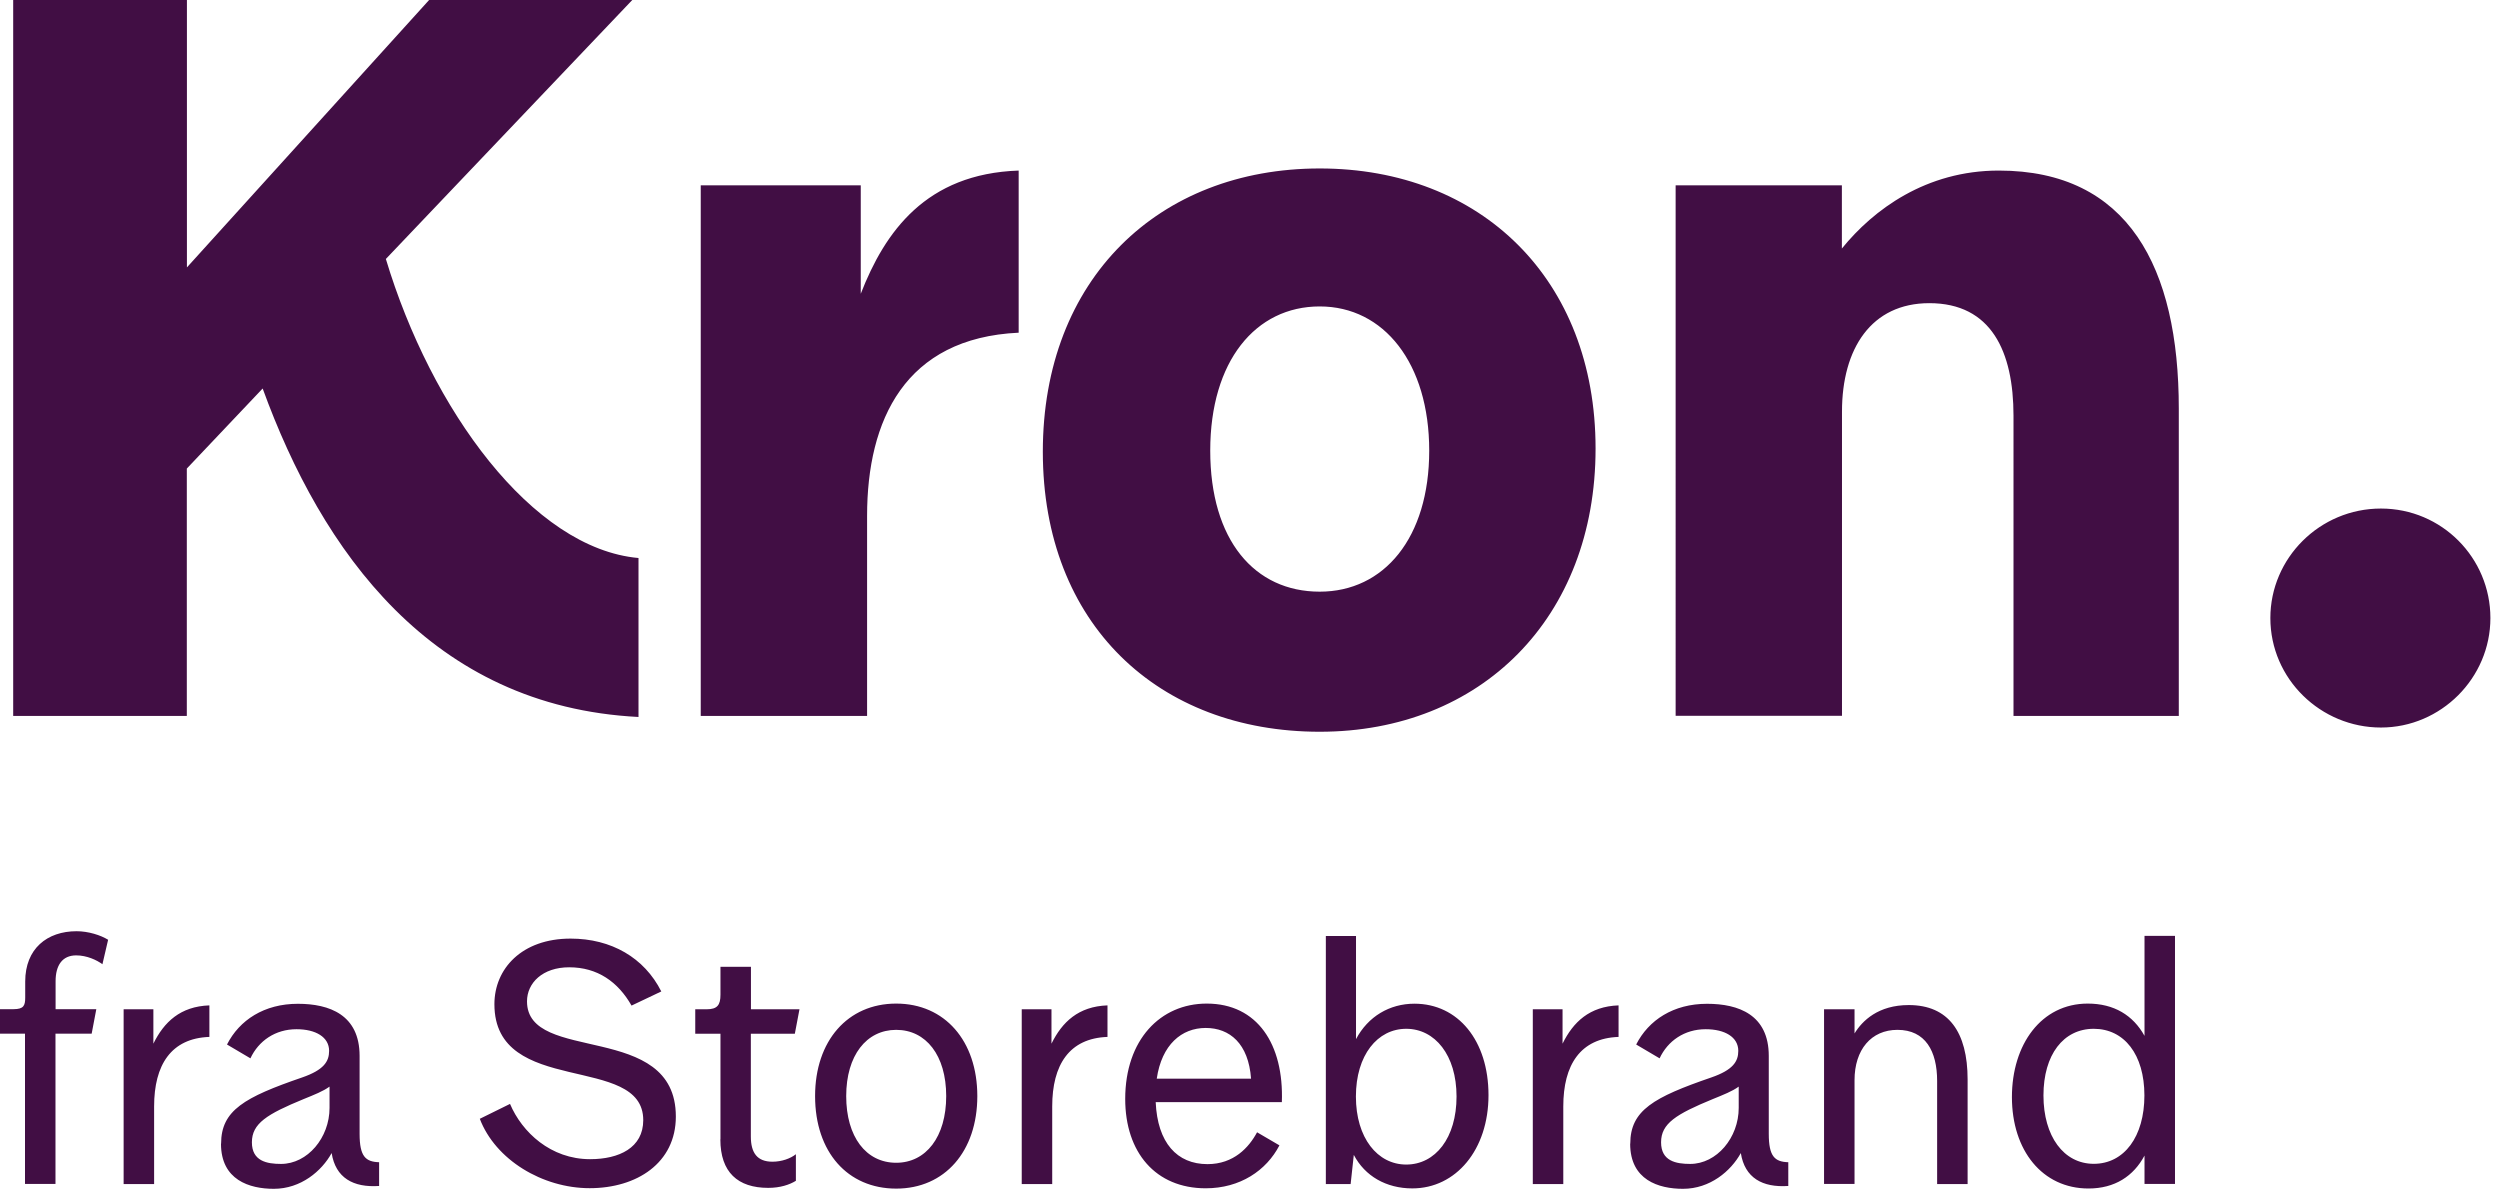 <svg xmlns="http://www.w3.org/2000/svg" width="237" height="113" fill="none" class="sc-d9eb8e7-0 ibWqit"><g fill="#410E44" clip-path="url(#a)"><path d="M7.22 90.57c-1.31 0-1.95.94-1.95 2.45v2.65h3.86l-.44 2.32H5.26v14.25H2.37V97.99H0v-2.32h1.28c.97 0 1.11-.34 1.11-1.11v-1.51c0-3.12 2.08-4.77 4.87-4.77 1.11 0 2.28.37 2.99.81l-.54 2.32c-.54-.4-1.48-.84-2.49-.84ZM11.72 95.68h2.82v3.26c1.01-2.05 2.55-3.53 5.31-3.63v2.99c-3.63.13-5.24 2.65-5.24 6.59v7.36h-2.89V95.68ZM20.96 108.42c0-3.16 2.22-4.4 7.69-6.28 2.05-.71 2.55-1.51 2.55-2.52 0-1.31-1.28-2.05-3.09-2.05-2.02 0-3.6 1.11-4.37 2.76l-2.22-1.31c1.18-2.32 3.53-3.86 6.72-3.86 2.99 0 5.85 1.04 5.85 4.94v7.39c0 2.15.57 2.65 1.85 2.69v2.25c-2.45.17-4.13-.77-4.5-3.12-.94 1.71-2.92 3.39-5.48 3.39-2.32 0-5.01-.84-5.01-4.27l.01-.01Zm5.68 1.92c2.52 0 4.6-2.49 4.6-5.31v-2.02c-.6.44-1.44.77-2.45 1.18-3.5 1.44-4.91 2.32-4.91 4.1 0 1.78 1.41 2.05 2.76 2.05ZM45.49 106.06l2.86-1.41c1.14 2.69 3.86 5.24 7.59 5.24 2.75 0 5.04-1.08 5.04-3.7 0-6.38-14.11-2.15-14.11-10.99 0-3.36 2.59-6.22 7.22-6.22 3.86 0 6.99 1.81 8.6 5.01l-2.82 1.34c-1.28-2.25-3.23-3.63-5.91-3.63-2.52 0-4 1.48-4 3.23 0 5.98 14.11 1.81 14.11 10.92 0 4.4-3.7 6.79-8.17 6.79s-8.94-2.69-10.42-6.59l.01.01ZM68.3 108.01V98h-2.39v-2.32h1.08c1.01 0 1.31-.4 1.31-1.38v-2.65h2.89v4.03h4.6L75.35 98h-4.17v9.74c0 1.55.6 2.39 2.05 2.39.87 0 1.71-.3 2.22-.71v2.52c-.6.37-1.48.67-2.62.67-2.89 0-4.54-1.48-4.54-4.6h.01ZM77.27 103.91c0-5.24 3.09-8.77 7.69-8.77 4.6 0 7.69 3.53 7.69 8.77s-3.09 8.77-7.69 8.77c-4.6 0-7.69-3.46-7.69-8.77Zm7.69 6.32c2.82 0 4.74-2.45 4.74-6.32s-1.92-6.28-4.74-6.28c-2.82 0-4.74 2.42-4.74 6.28 0 3.86 1.88 6.32 4.74 6.32ZM96.86 95.68h2.82v3.26c1.01-2.05 2.55-3.53 5.31-3.63v2.99c-3.63.13-5.24 2.65-5.24 6.59v7.36h-2.89V95.68ZM106.67 104.18c0-5.61 3.33-9.04 7.73-9.04 4.8 0 7.32 3.86 7.12 9.34h-11.96c.17 3.86 2.02 5.88 4.91 5.88 2.49 0 3.93-1.58 4.7-3.02l2.12 1.24c-1.24 2.39-3.73 4.07-6.99 4.07-4.74 0-7.63-3.39-7.63-8.47Zm11.93-1.92c-.24-3.33-2.02-4.81-4.3-4.81s-4.17 1.58-4.64 4.81h8.94ZM128.34 109.49l-.3 2.76h-2.35V88.73h2.86v9.78c1.14-2.15 3.19-3.36 5.54-3.36 4.13 0 7.02 3.49 7.02 8.67s-3.09 8.84-7.22 8.84c-2.49 0-4.5-1.18-5.54-3.16l-.01-.01Zm4.97.91c2.76 0 4.77-2.52 4.77-6.45s-2.05-6.42-4.77-6.42c-2.72 0-4.77 2.49-4.77 6.42 0 3.93 2.05 6.45 4.77 6.45ZM145.31 95.68h2.82v3.26c1.01-2.05 2.55-3.53 5.31-3.63v2.99c-3.63.13-5.24 2.65-5.24 6.59v7.36h-2.89V95.68ZM154.55 108.42c0-3.16 2.22-4.4 7.69-6.28 2.05-.71 2.55-1.51 2.55-2.52 0-1.31-1.28-2.05-3.09-2.05-2.02 0-3.6 1.11-4.37 2.76l-2.22-1.31c1.18-2.32 3.53-3.86 6.72-3.86 2.99 0 5.85 1.04 5.85 4.94v7.39c0 2.15.57 2.65 1.85 2.69v2.25c-2.45.17-4.13-.77-4.5-3.12-.94 1.71-2.92 3.39-5.48 3.39-2.32 0-5.01-.84-5.01-4.27l.01-.01Zm5.68 1.92c2.52 0 4.6-2.49 4.6-5.31v-2.02c-.6.44-1.44.77-2.45 1.18-3.5 1.44-4.91 2.32-4.91 4.1 0 1.78 1.41 2.05 2.76 2.05ZM172.92 95.68h2.89v2.29c.74-1.21 2.25-2.69 5.14-2.69 3.76 0 5.58 2.55 5.58 7.06v9.91h-2.89v-9.78c0-2.82-1.11-4.84-3.76-4.84-2.49 0-4.07 1.88-4.07 4.77v9.84h-2.89V95.68ZM190.73 104.01c0-5.01 2.79-8.87 7.19-8.87 2.49 0 4.3 1.11 5.38 3.06v-9.48h2.89v23.52h-2.89v-2.69c-1.04 1.95-2.82 3.12-5.31 3.12-4.37 0-7.26-3.6-7.26-8.67v.01Zm7.76 6.32c2.89 0 4.8-2.59 4.8-6.48 0-3.89-1.92-6.32-4.8-6.32s-4.77 2.45-4.77 6.32 1.92 6.48 4.77 6.48ZM1.25 0h16.47v25.35L40.68 0h19.26L36.58 24.55C40.87 38.82 50.45 52 60.53 52.9v15.07c-19.66-1-30.04-15.77-35.63-31.14l-7.19 7.59v23.45H1.25V0ZM66.43 17.57H81.6v10.28c2.29-5.89 6.19-11.38 14.97-11.68v15.37c-10.78.5-14.37 8.28-14.37 17.37v18.96H66.43v-50.3ZM98.86 42.82c0-16.37 10.98-26.85 26.25-26.85s26.15 10.48 26.15 26.55-10.88 26.85-26.15 26.85c-15.27 0-26.25-10.18-26.25-26.55Zm26.25 13.27c6.09 0 10.38-5.09 10.38-13.37s-4.29-13.67-10.38-13.67c-6.09 0-10.38 5.19-10.38 13.67s4.19 13.37 10.38 13.37ZM158.84 17.57h15.77v5.99c2.99-3.69 7.98-7.39 14.87-7.39 12.28 0 17.07 9.18 17.07 22.56v29.14h-15.67V39.42c0-6.09-2.1-10.68-7.98-10.68-5.49 0-8.28 4.29-8.28 10.28v28.84h-15.77V17.57h-.01ZM215.23 58.59c0-5.69 4.69-10.38 10.48-10.38s10.38 4.69 10.38 10.38-4.69 10.38-10.38 10.38-10.48-4.59-10.48-10.38Z"/></g><defs><clipPath id="a"><path fill="#fff" d="M0 0h236.09v112.68H0z"/></clipPath></defs></svg>